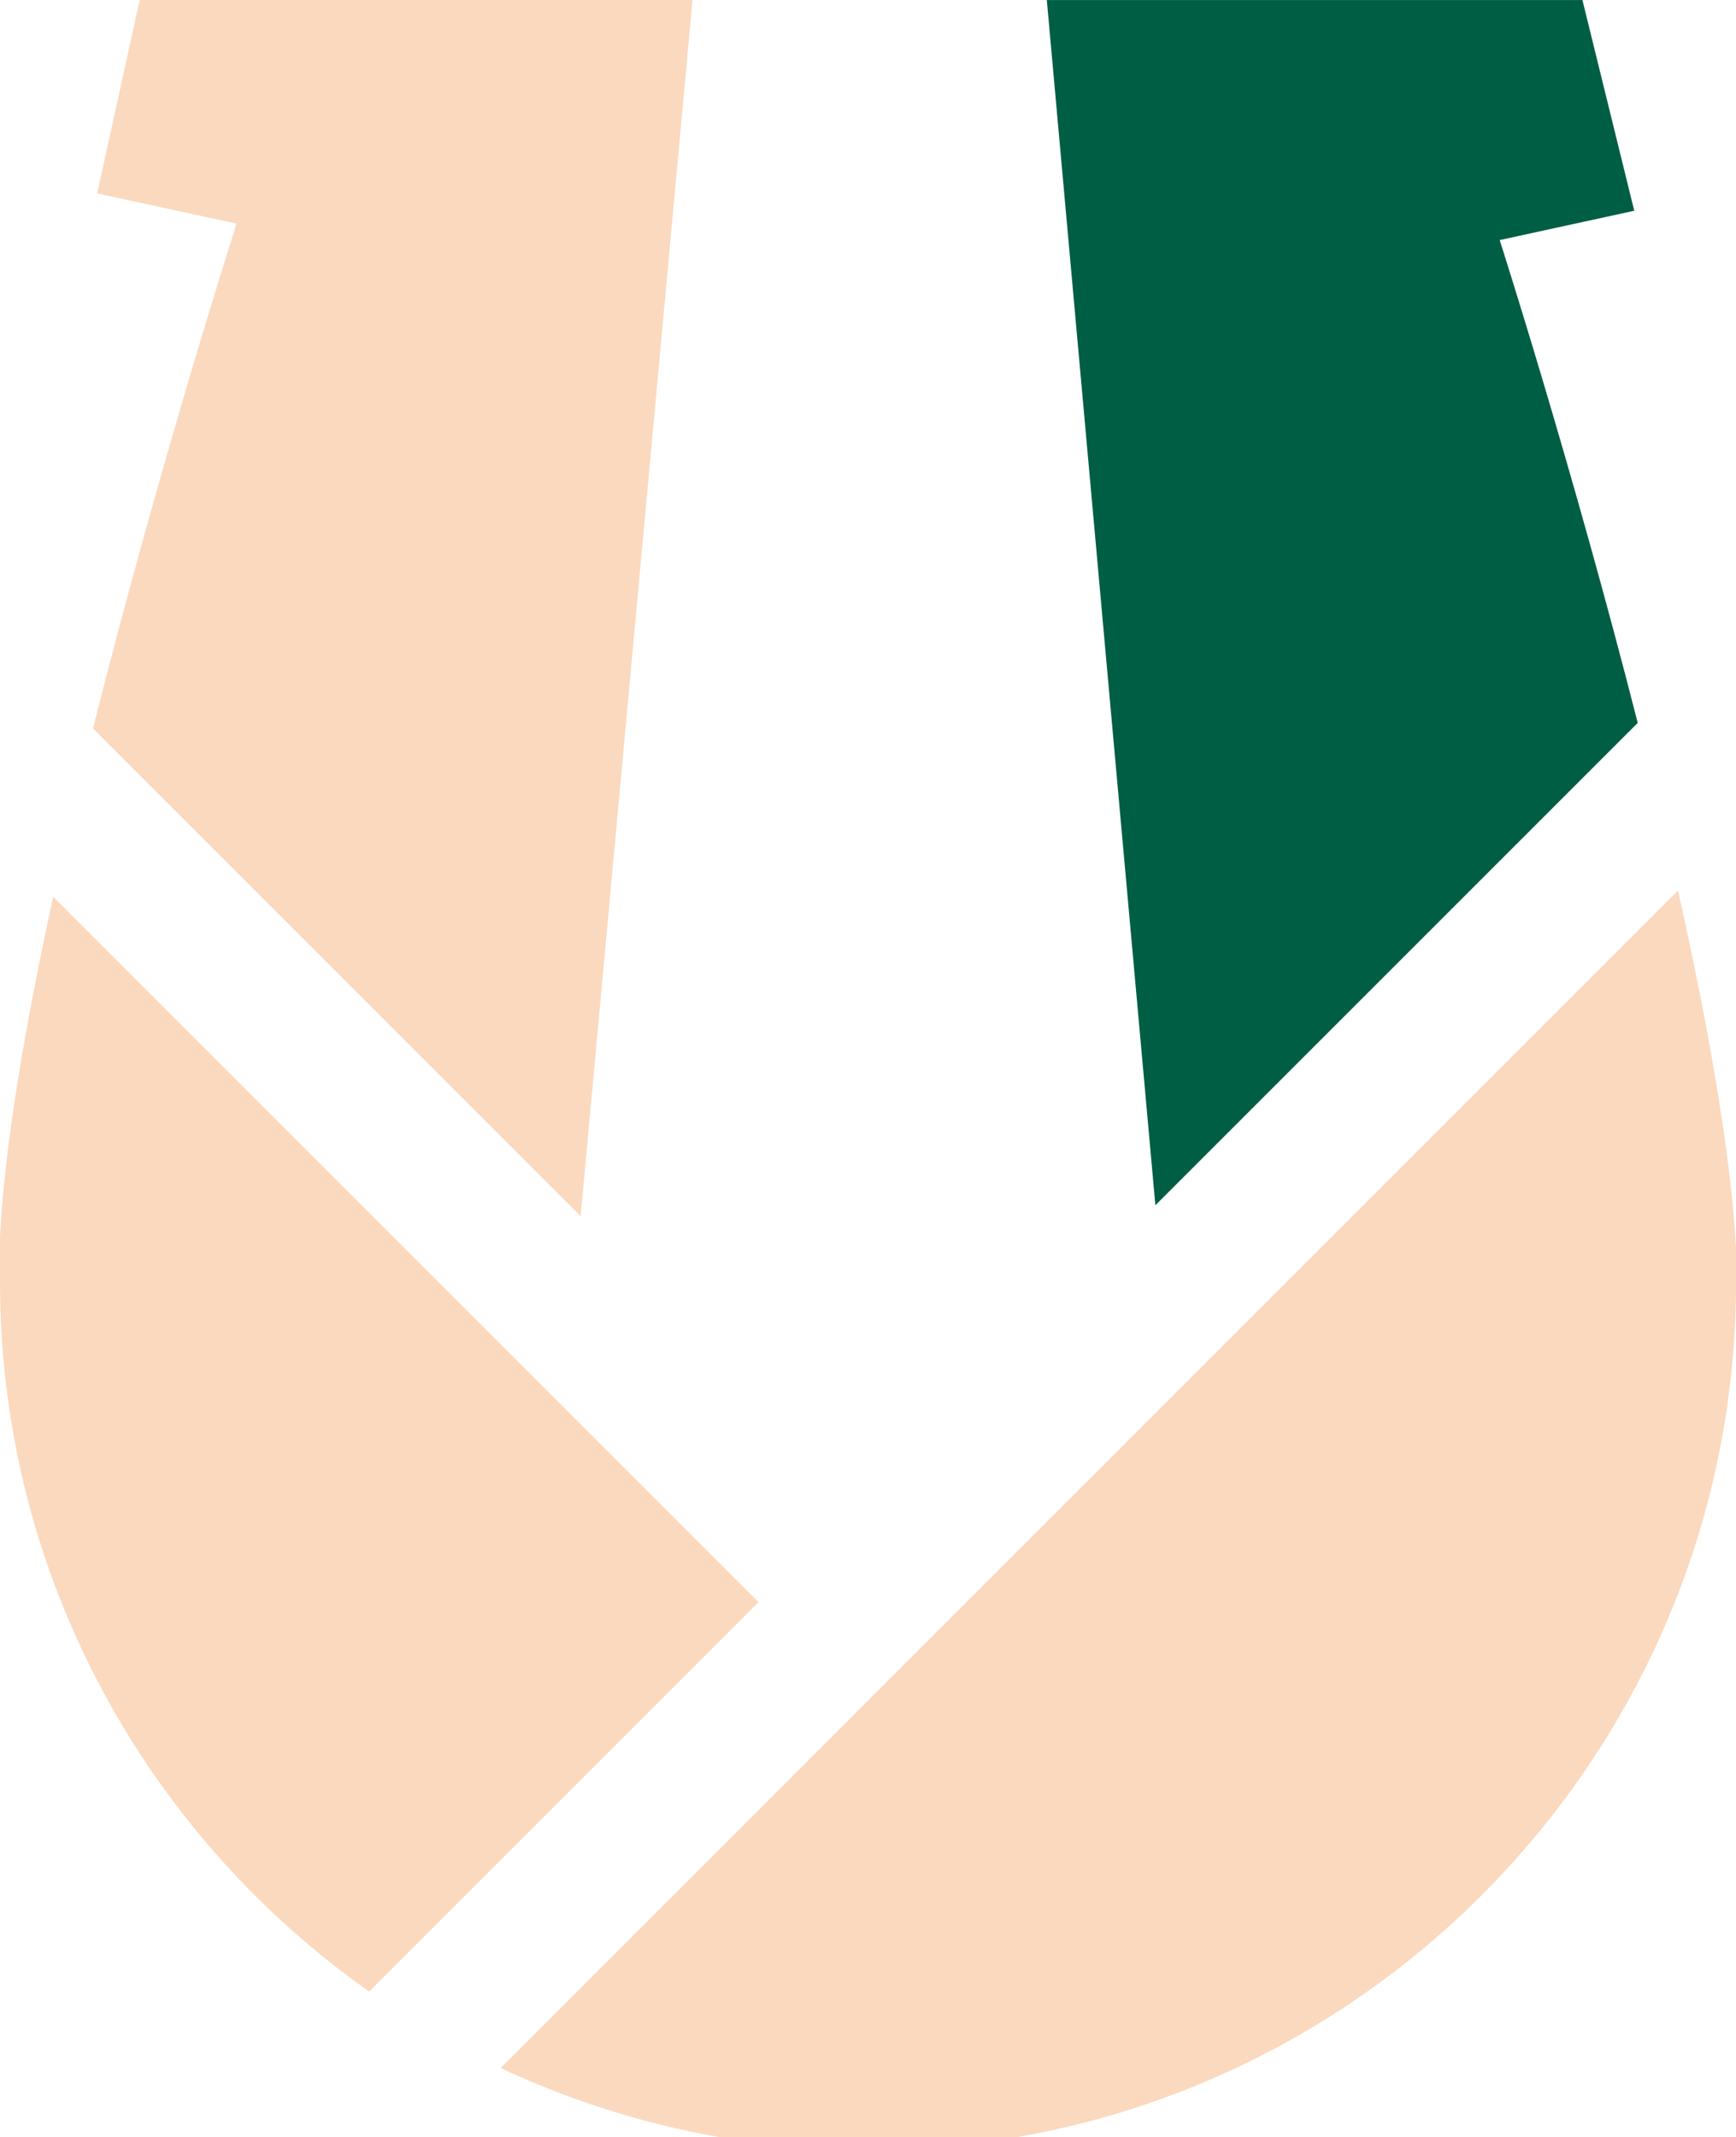 <?xml version="1.0" encoding="UTF-8"?>
<svg xmlns="http://www.w3.org/2000/svg" width="26" height="32" viewBox="0 0 26 32" fill="none">
  <path d="M1.456 2.896L3.543 3.349C3.543 3.349 2.387 6.949 1.393 10.909L8.696 18.212L10.372 8.34465e-06H2.092L1.456 2.895V2.896Z" fill="#FBD9BE"></path>
  <path d="M22.461 3.595L24.476 3.156L23.7 0.001H15.678L17.304 18.048L24.528 10.825C23.553 6.998 22.461 3.596 22.461 3.596V3.595Z" fill="#005E44"></path>
  <path d="M25.131 13.335L7.498 30.967C9.171 31.752 11.035 32.194 13.001 32.194C20.169 32.194 26.001 26.362 26.001 19.194V18.688C25.916 17.22 25.574 15.308 25.131 13.335Z" fill="#FBD9BE"></path>
  <path d="M0 18.508V19.194C0 23.583 2.189 27.468 5.529 29.823L11.36 23.992L0.797 13.429C0.385 15.311 0.074 17.116 0 18.509V18.508Z" fill="#FBD9BE"></path>
</svg>

